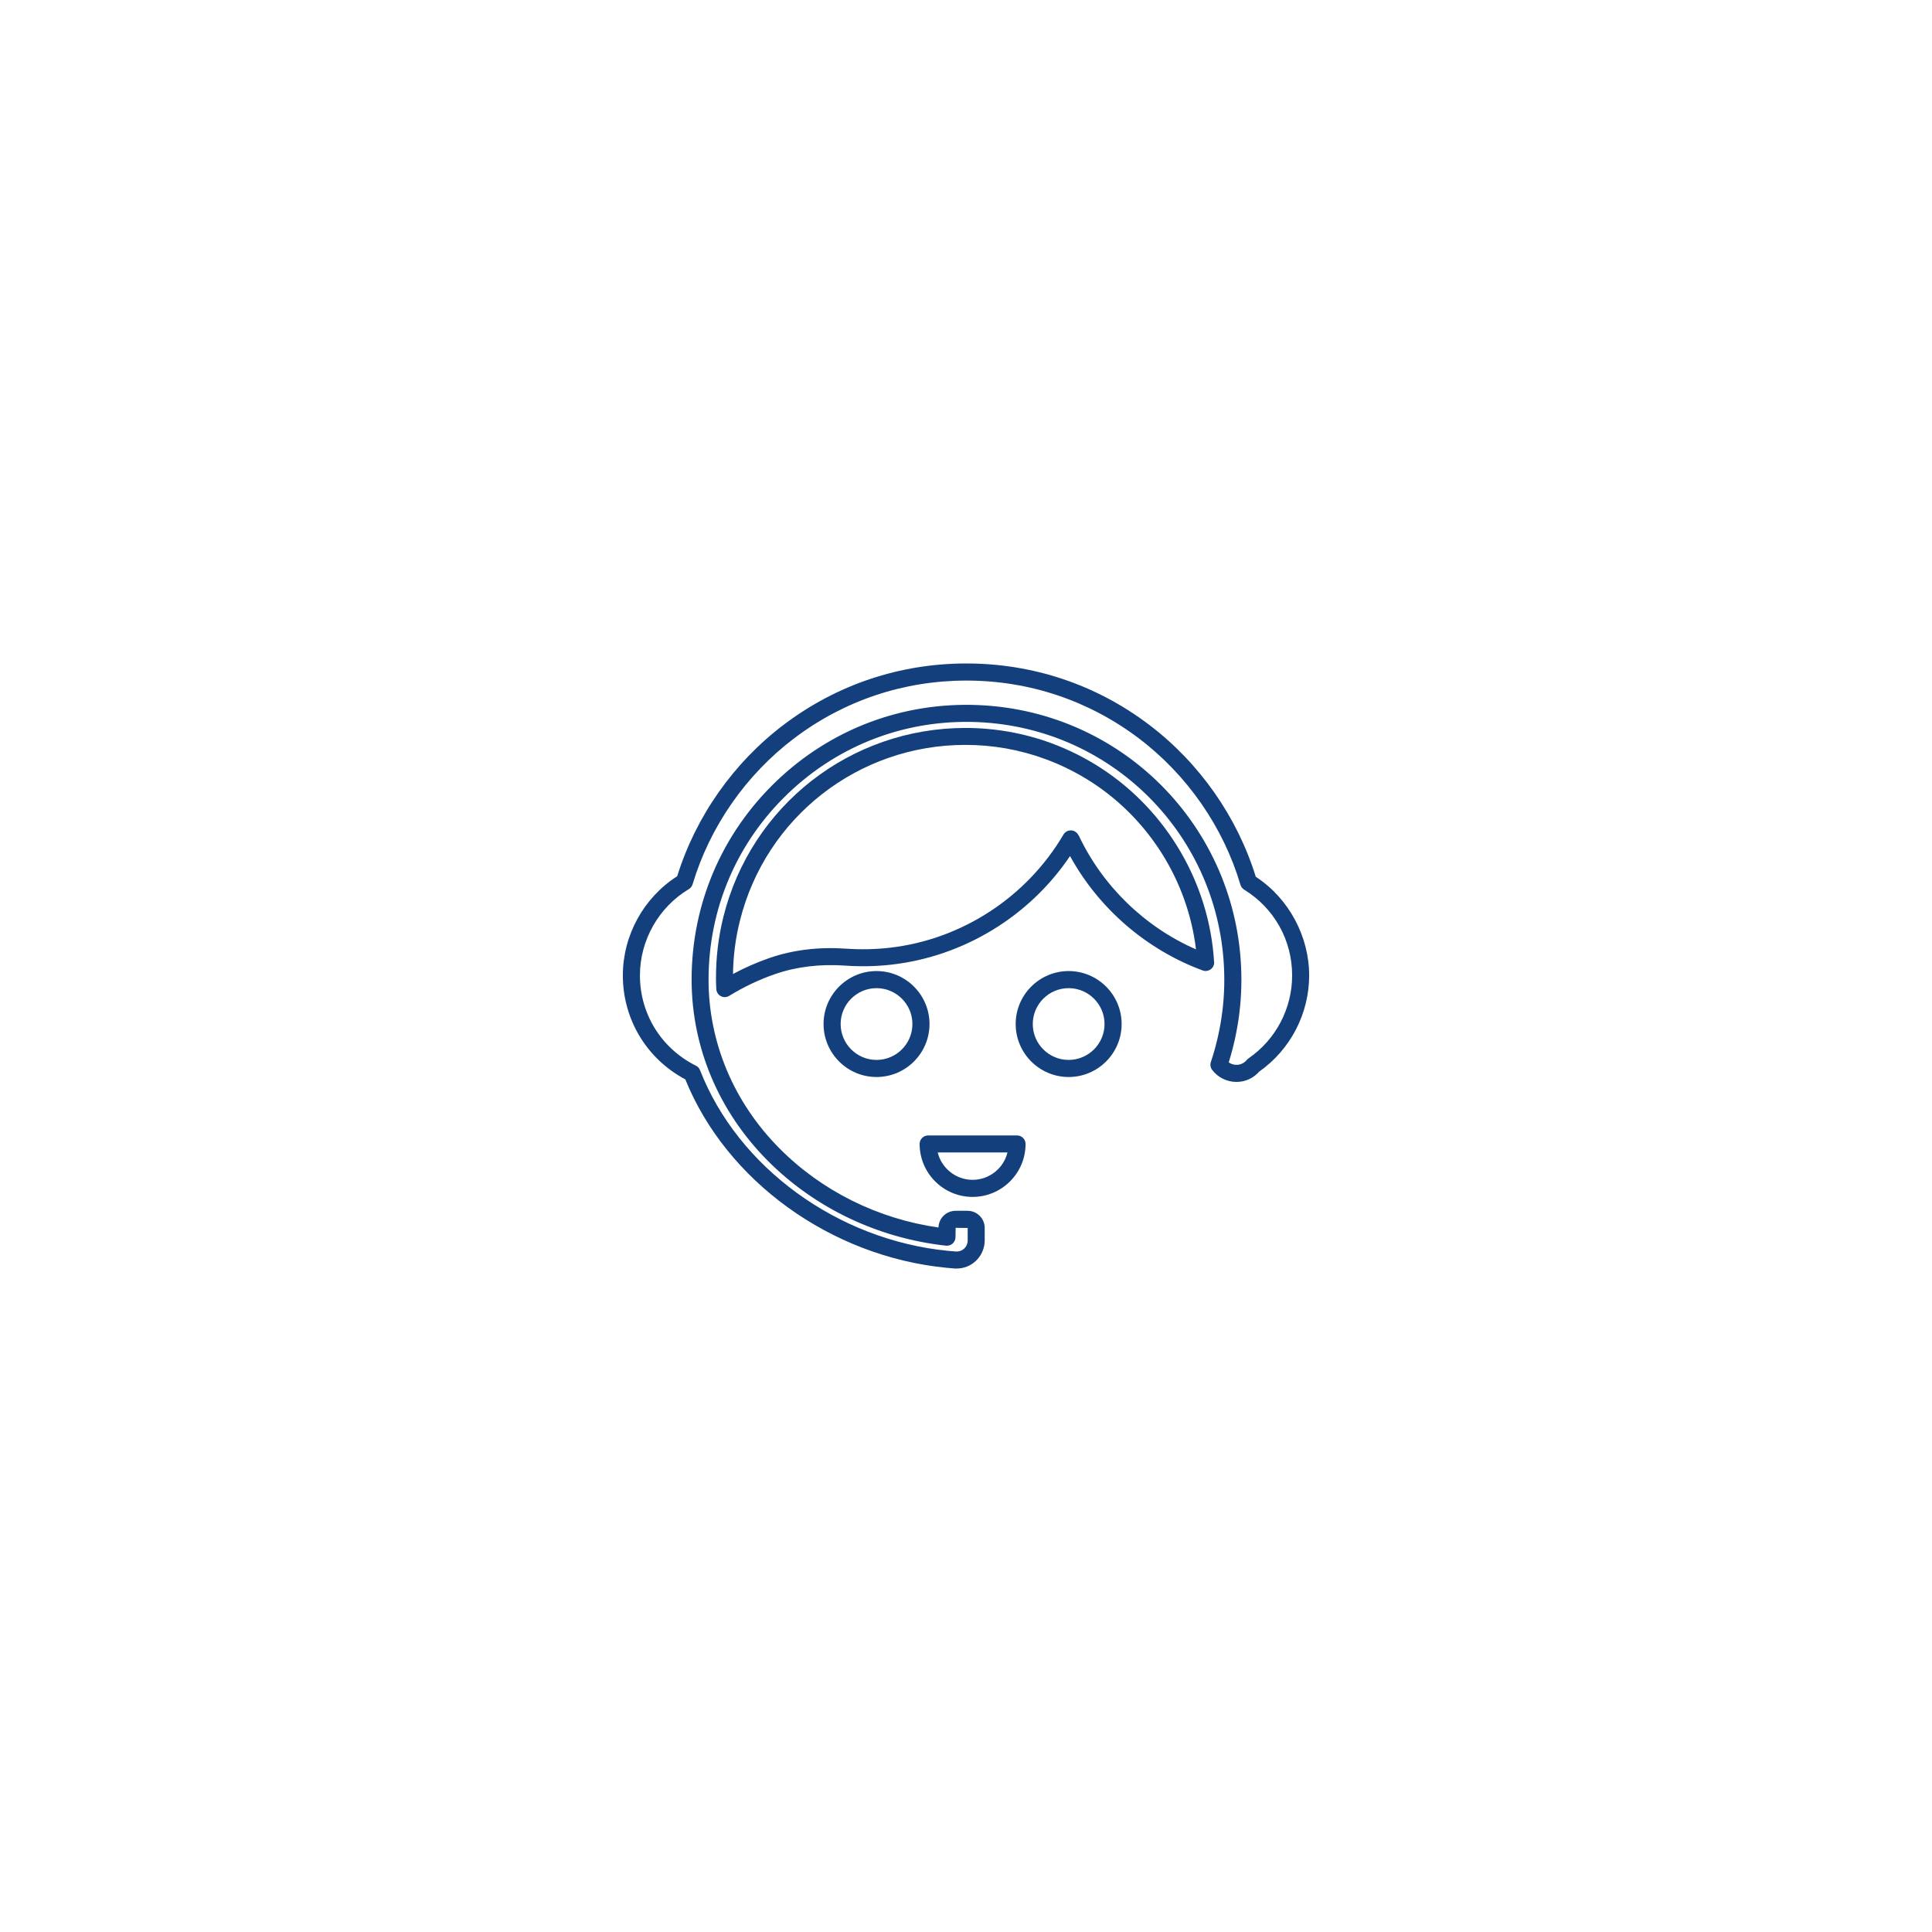 <svg xmlns="http://www.w3.org/2000/svg" id="Calque_1" data-name="Calque 1" viewBox="0 0 252 252"><defs><style>      .cls-1 {        fill: #13407d;        stroke-width: 0px;      }    </style></defs><path class="cls-1" d="M132.65,148.1h-11.59c-.61,0-1.11.5-1.11,1.11,0,3.81,3.1,6.91,6.91,6.91s6.91-3.1,6.91-6.91c0-.61-.5-1.11-1.11-1.11ZM126.86,153.89c-2.2,0-4.05-1.53-4.55-3.57h9.1c-.5,2.05-2.35,3.57-4.55,3.57Z"></path><path class="cls-1" d="M139.39,126.66c-3.81,0-6.91,3.1-6.91,6.91s3.1,6.91,6.91,6.91,6.91-3.1,6.91-6.91-3.1-6.91-6.91-6.91ZM139.39,138.25c-2.58,0-4.68-2.1-4.68-4.68s2.1-4.68,4.68-4.68,4.68,2.1,4.68,4.68-2.1,4.68-4.68,4.68Z"></path><path class="cls-1" d="M114.33,126.66c-3.81,0-6.91,3.1-6.91,6.91s3.1,6.91,6.91,6.91,6.91-3.1,6.91-6.91-3.1-6.91-6.91-6.91ZM114.33,138.25c-2.58,0-4.68-2.1-4.68-4.68s2.1-4.68,4.68-4.68,4.68,2.1,4.68,4.68-2.1,4.68-4.68,4.68Z"></path><path class="cls-1" d="M158.36,125.48c-.61-10.2-6.11-19.65-14.7-25.26-2.05-1.34-4.25-2.44-6.52-3.28-3.59-1.32-7.37-1.99-11.23-1.99-14.96,0-27.94,10.13-31.55,24.62-.64,2.57-.97,5.22-.97,7.9,0,.49.01,1.01.04,1.53.02.39.24.75.59.93.16.09.34.13.52.13.2,0,.4-.06.58-.17,1.89-1.16,3.9-2.12,5.99-2.84,2.79-.96,5.87-1.33,9.14-1.1,2,.14,4.07.1,6.05-.13,9.42-1.07,17.98-6.31,23.27-14.16,3.75,6.84,9.97,12.22,17.3,14.92.35.13.75.07,1.05-.15.3-.22.47-.58.45-.96ZM140.67,108.95c-.18-.37-.54-.62-.95-.64-.41-.02-.8.19-1.01.55-4.81,8.18-13.29,13.7-22.67,14.76-1.85.21-3.78.25-5.64.12-3.58-.25-6.95.15-10.02,1.21-1.64.57-3.24,1.27-4.77,2.09.03-2.35.33-4.68.9-6.94,3.37-13.51,15.46-22.94,29.4-22.94,3.6,0,7.12.62,10.47,1.86,2.12.78,4.17,1.81,6.08,3.05,7.51,4.9,12.48,12.94,13.54,21.76-6.68-2.92-12.2-8.27-15.31-14.89Z"></path><path class="cls-1" d="M163.8,114.37c-2.42-7.83-7.35-14.86-13.92-19.84-6.9-5.23-15.14-7.99-23.83-7.99s-16.9,2.76-23.8,7.97c-6.56,4.96-11.49,11.97-13.92,19.78-4.38,2.8-7.09,7.72-7.09,12.94,0,5.73,3.11,10.88,8.15,13.56,5.35,13.24,18.96,23.09,34.02,24.57.38.04.76.07,1.14.1.08,0,.17,0,.25,0,.91,0,1.8-.35,2.47-.98.74-.69,1.17-1.67,1.17-2.68v-1.63c0-1.24-1-2.24-2.24-2.24h-1.55c-1.22,0-2.21.97-2.24,2.18-7.9-1.13-15.22-4.76-20.73-10.31-5.97-6.01-9.26-13.83-9.26-22.01,0-9.26,3.68-17.89,10.37-24.29,6.69-6.4,15.48-9.71,24.76-9.31,18.04.78,32.16,15.56,32.14,33.64,0,2.19-.22,4.37-.64,6.49-.28,1.42-.65,2.83-1.11,4.2-.12.35-.06.73.16,1.02.74.99,1.93,1.58,3.17,1.58.27,0,.54-.03.81-.08.83-.17,1.59-.62,2.16-1.26,4.08-2.88,6.52-7.56,6.52-12.56s-2.59-10-6.95-12.85ZM162.86,138.04c-.09.06-.16.13-.23.21-.25.31-.61.53-.99.61-.11.02-.23.03-.36.03-.37,0-.72-.11-1.01-.32.39-1.25.72-2.54.97-3.83.45-2.26.68-4.59.68-6.91.02-19.28-15.03-35.03-34.26-35.86-9.89-.43-19.26,3.1-26.39,9.92-7.13,6.83-11.06,16.03-11.06,25.9,0,8.77,3.52,17.15,9.9,23.58,6.15,6.2,14.43,10.14,23.29,11.11.31.03.63-.07.86-.28s.37-.51.37-.83l.02-1.22,1.57.02v1.63c0,.4-.16.78-.46,1.06-.29.27-.66.4-1.05.38-.36-.03-.72-.06-1.08-.09-14.39-1.42-27.38-10.89-32.32-23.56-.1-.26-.29-.47-.54-.59-4.5-2.24-7.3-6.74-7.3-11.77,0-4.59,2.44-8.9,6.38-11.26.24-.14.41-.37.49-.63,2.25-7.52,6.96-14.29,13.26-19.05,6.51-4.92,14.27-7.52,22.46-7.52s15.97,2.61,22.49,7.54c6.31,4.78,11.01,11.56,13.25,19.1.08.26.25.49.48.63,3.92,2.41,6.26,6.59,6.26,11.19,0,4.31-2.12,8.36-5.68,10.81Z"></path></svg>